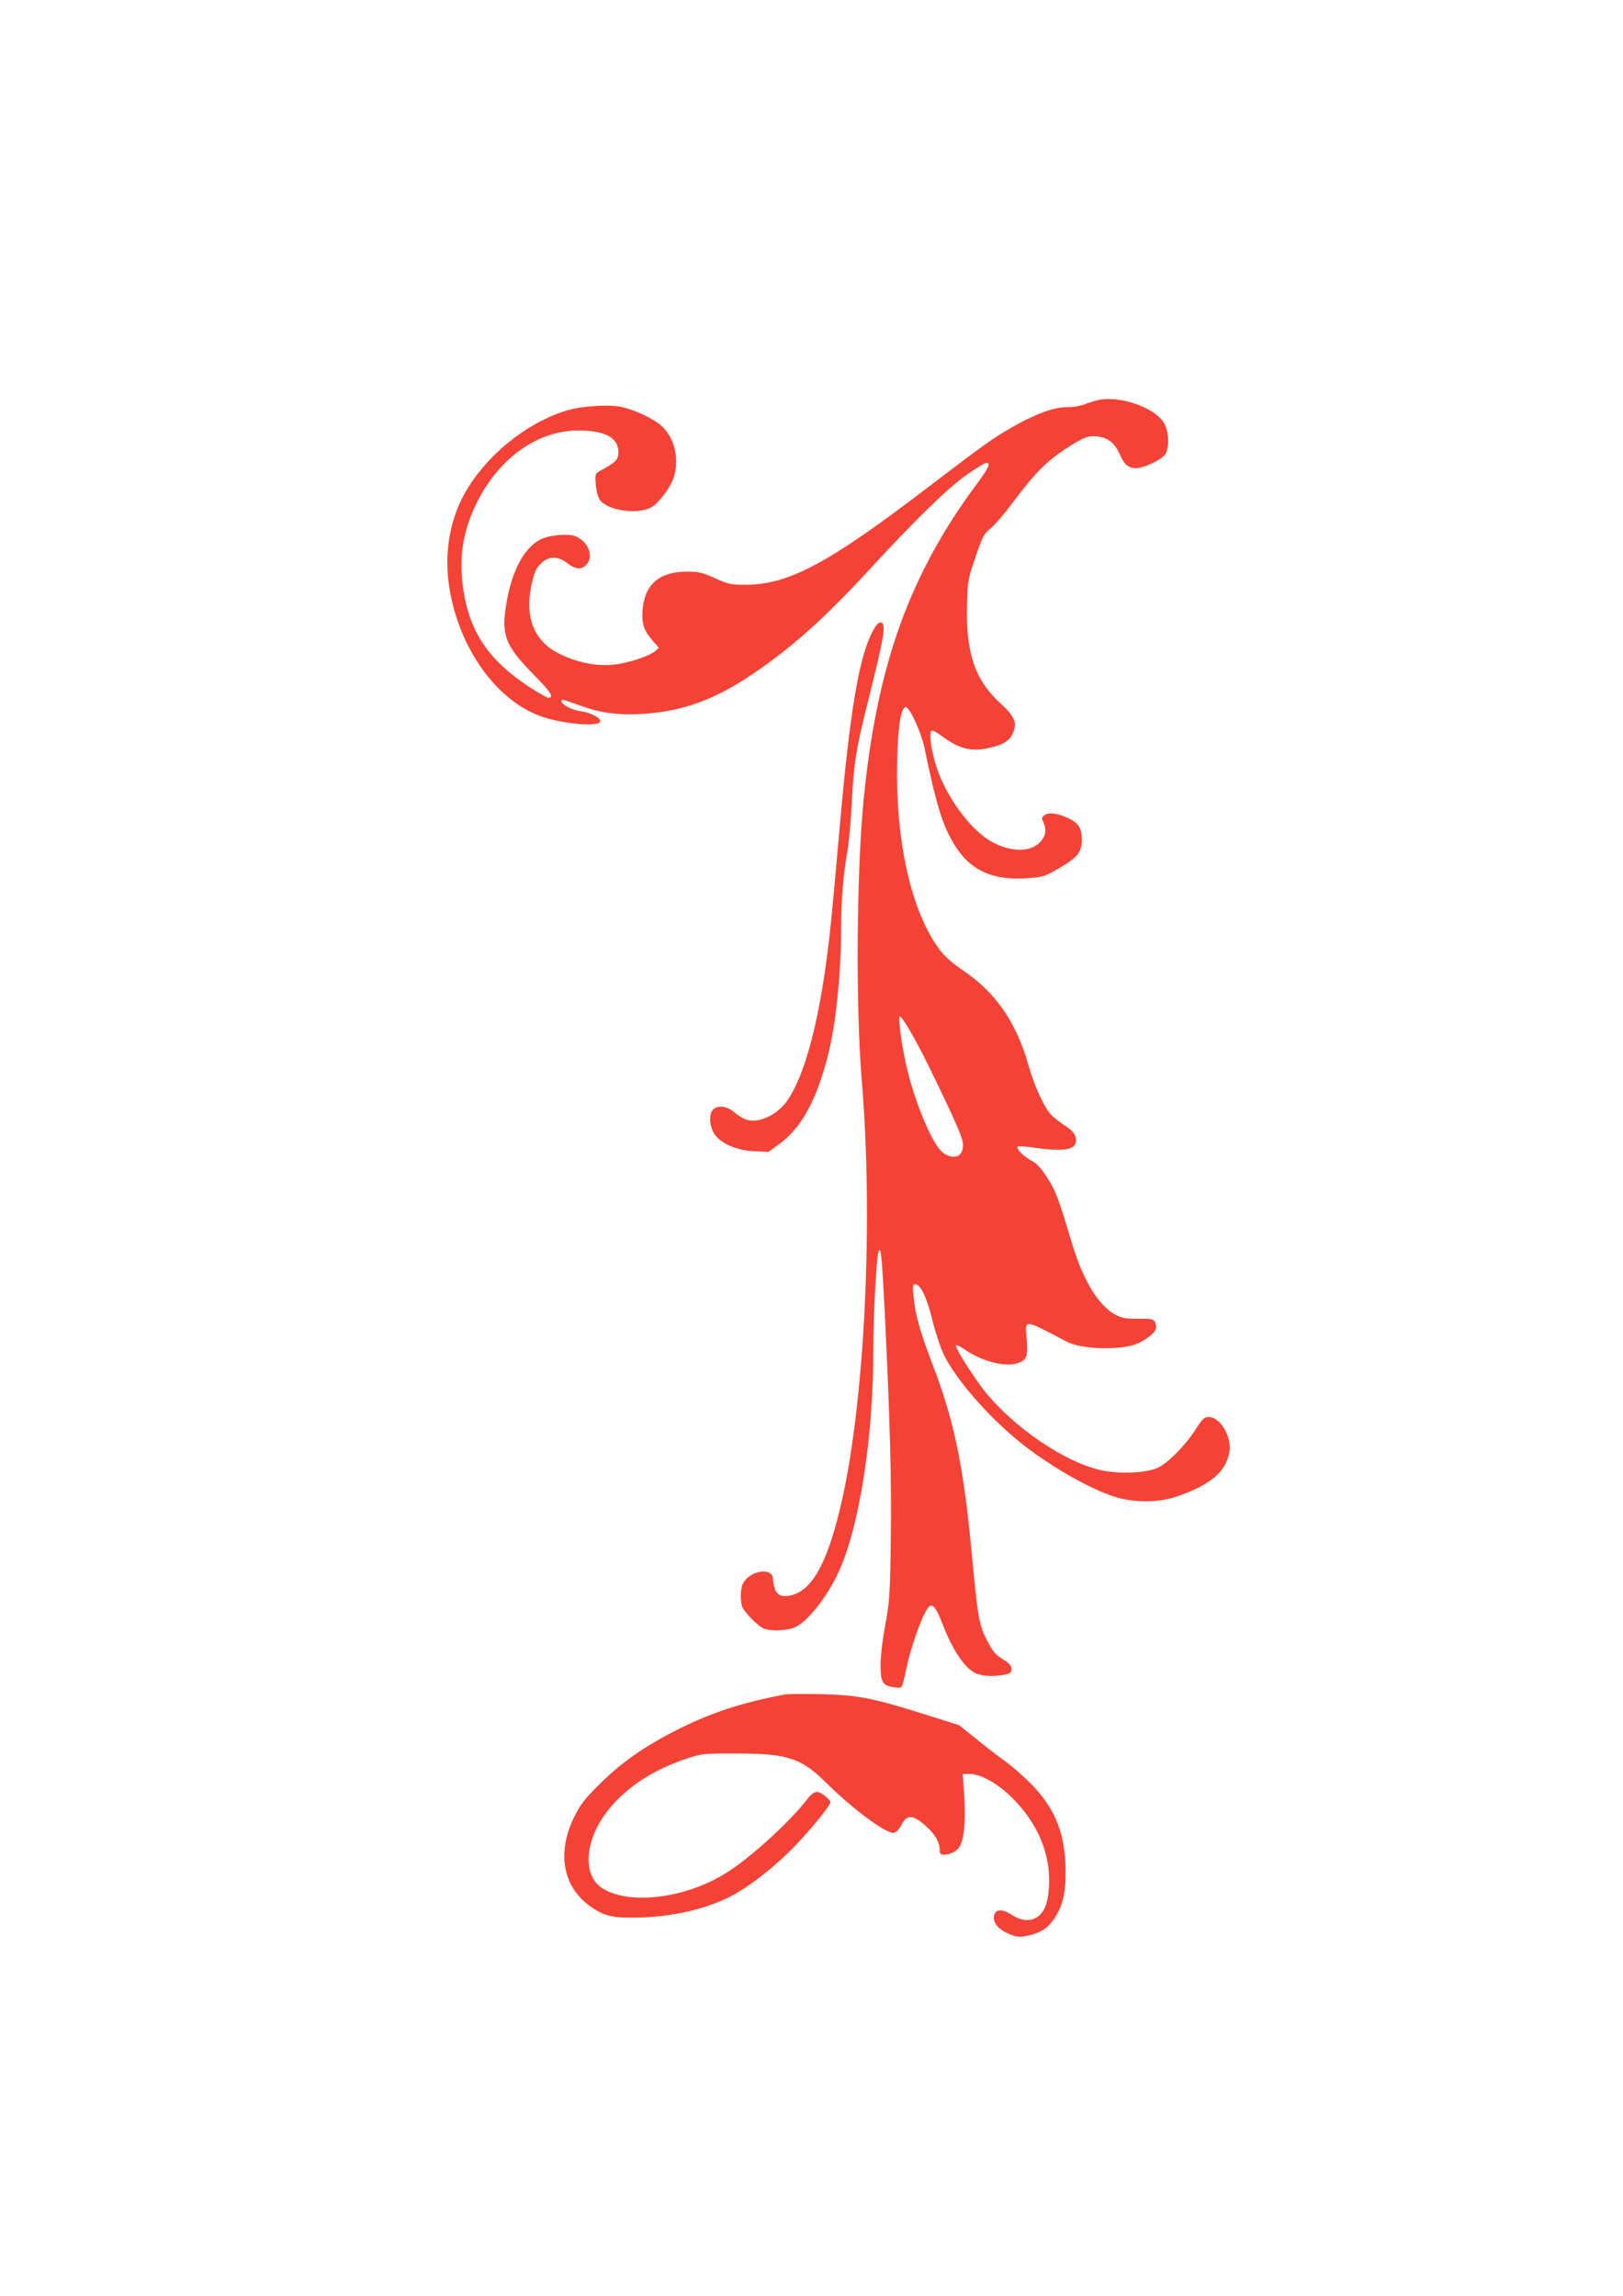 <?xml version="1.0" standalone="no"?>
<!DOCTYPE svg PUBLIC "-//W3C//DTD SVG 20010904//EN"
 "http://www.w3.org/TR/2001/REC-SVG-20010904/DTD/svg10.dtd">
<svg version="1.0" xmlns="http://www.w3.org/2000/svg"
 width="905pt" height="1280pt" viewBox="0 0 905 1280"
 preserveAspectRatio="xMidYMid meet">
<g transform="translate(0,1280) scale(0.1,-0.1)"
fill="#f44336" stroke="none">
<path d="M6125 10570 c-22 -5 -57 -16 -77 -24 -21 -9 -65 -16 -98 -16 -74 0
-175 -37 -305 -111 -109 -62 -160 -99 -480 -343 -549 -419 -769 -536 -1008
-536 -82 0 -97 3 -171 37 -72 32 -90 36 -159 36 -152 -1 -233 -72 -244 -215
-6 -74 8 -116 58 -172 l33 -38 -22 -19 c-32 -25 -119 -56 -198 -70 -109 -19
-228 2 -341 59 -138 71 -189 205 -148 388 14 62 24 85 50 111 44 44 94 45 149
3 47 -36 78 -38 106 -8 42 46 11 128 -60 158 -42 17 -146 8 -197 -18 -90 -46
-158 -172 -189 -354 -30 -177 -8 -236 147 -394 101 -102 121 -134 86 -134 -7
0 -53 26 -102 58 -238 154 -347 323 -376 580 -19 167 8 310 86 462 126 243
337 390 560 390 155 0 229 -44 223 -130 -3 -35 -16 -48 -98 -93 -32 -17 -32
-18 -28 -77 3 -39 11 -70 24 -88 44 -59 210 -83 286 -40 44 25 112 118 128
176 28 102 -2 217 -73 279 -44 39 -144 86 -216 103 -74 17 -227 7 -316 -20
-225 -71 -445 -250 -564 -461 -77 -137 -110 -309 -92 -475 38 -350 249 -667
510 -765 119 -44 328 -64 338 -32 6 18 -52 50 -105 57 -50 6 -112 38 -112 57
0 13 1 12 121 -30 106 -38 210 -50 348 -40 215 16 391 81 599 222 218 147 405
315 651 583 257 279 444 461 548 532 50 34 96 62 102 62 27 0 15 -27 -52 -118
-376 -506 -557 -1009 -631 -1757 -40 -403 -45 -1158 -11 -1565 65 -778 18
-1773 -110 -2344 -75 -332 -158 -492 -273 -527 -56 -16 -88 -6 -101 32 -6 18
-11 42 -11 55 0 73 -141 46 -171 -33 -12 -33 -11 -100 2 -126 17 -32 80 -96
111 -113 38 -20 135 -17 183 5 69 31 178 170 240 305 118 255 195 752 195
1251 0 189 17 506 29 538 13 34 19 -27 36 -373 28 -575 37 -925 32 -1245 -4
-291 -7 -333 -30 -460 -15 -80 -27 -177 -27 -226 0 -99 11 -117 78 -126 45 -6
40 -14 67 110 30 141 103 333 131 344 20 7 37 -18 70 -102 51 -133 113 -230
172 -267 36 -22 105 -28 175 -14 31 6 37 11 37 32 0 18 -12 31 -49 54 -41 25
-56 44 -89 108 -43 84 -50 121 -87 517 -44 457 -96 708 -212 1010 -73 191 -98
280 -109 384 -6 62 -4 71 10 71 29 0 64 -73 95 -200 17 -69 46 -156 65 -195
70 -140 248 -344 424 -486 175 -141 427 -282 562 -313 102 -24 217 -21 306 9
196 66 284 142 300 257 11 82 -54 188 -115 188 -26 0 -36 -9 -76 -72 -57 -87
-146 -178 -205 -209 -61 -31 -216 -39 -323 -15 -201 45 -486 239 -648 442 -59
75 -159 232 -159 251 0 8 18 1 50 -21 96 -66 224 -99 294 -76 51 17 59 37 51
136 -10 112 -22 113 225 -17 78 -41 283 -48 381 -14 49 18 106 60 114 86 3 10
1 27 -4 38 -10 17 -21 20 -93 19 -66 -1 -91 3 -124 20 -96 49 -183 190 -244
392 -78 260 -92 299 -140 373 -34 54 -60 82 -87 95 -43 23 -90 69 -79 79 3 4
44 2 89 -5 169 -24 237 -13 237 39 0 33 -17 55 -70 89 -27 18 -61 45 -75 62
-38 45 -90 162 -120 268 -69 243 -182 406 -367 531 -56 38 -102 78 -127 112
-161 215 -250 612 -238 1065 4 192 23 298 50 289 23 -7 85 -145 101 -223 66
-317 99 -427 162 -534 89 -151 215 -211 417 -196 82 6 95 11 168 53 117 68
137 97 130 188 -4 44 -24 70 -73 93 -61 28 -110 35 -133 18 -17 -12 -18 -17
-7 -40 18 -41 15 -71 -13 -105 -52 -61 -154 -65 -264 -10 -130 65 -281 275
-330 459 -24 89 -30 162 -15 167 6 2 30 -12 55 -30 92 -70 162 -89 259 -68 80
17 116 38 135 78 30 62 16 96 -70 175 -139 128 -190 280 -183 542 3 135 5 146
47 269 39 115 47 131 83 160 23 17 85 91 138 162 111 148 176 213 282 283 101
65 129 76 182 68 59 -9 92 -37 121 -101 25 -57 47 -75 92 -75 42 1 135 45 158
74 26 35 25 120 -2 173 -45 87 -244 159 -368 133z m-941 -3725 c147 -302 186
-391 186 -427 0 -65 -46 -86 -106 -49 -55 33 -150 248 -204 463 -25 97 -53
286 -44 300 9 13 88 -123 168 -287z"/>
<path d="M4867 9282 c-75 -138 -126 -434 -182 -1062 -14 -157 -32 -361 -41
-455 -50 -556 -137 -929 -254 -1101 -57 -82 -165 -131 -234 -104 -16 6 -44 24
-63 40 -38 34 -91 40 -117 14 -24 -23 -20 -94 7 -135 35 -54 122 -92 221 -97
l81 -4 62 45 c124 92 207 245 272 502 42 170 71 449 71 695 0 159 12 304 36
440 8 47 19 168 24 270 11 218 23 293 95 580 90 360 99 420 62 420 -8 0 -26
-21 -40 -48z"/>
<path d="M4380 3354 c-247 -47 -414 -102 -607 -199 -184 -94 -310 -182 -434
-306 -79 -78 -103 -110 -138 -180 -98 -200 -62 -392 95 -500 74 -51 117 -61
242 -60 204 1 406 48 552 127 100 55 236 162 341 271 92 95 199 227 199 245 0
17 -53 58 -75 58 -14 0 -33 -14 -51 -37 -89 -120 -323 -334 -455 -415 -224
-140 -530 -180 -684 -89 -132 76 -103 305 60 479 102 110 235 191 405 248 82
27 92 29 275 28 290 0 363 -25 506 -167 142 -141 331 -281 372 -275 14 2 30
18 43 43 30 60 64 59 133 -2 55 -48 81 -92 81 -138 0 -20 5 -25 26 -25 30 0
64 17 81 39 30 39 40 158 28 314 l-7 97 39 0 c63 0 158 -54 239 -135 163 -163
232 -365 194 -566 -21 -108 -106 -145 -197 -85 -56 37 -97 33 -101 -10 -4 -38
32 -76 94 -100 38 -14 53 -15 97 -5 72 16 112 43 148 98 46 73 62 143 61 258
-2 208 -53 342 -183 480 -43 44 -114 108 -160 140 -45 33 -120 91 -166 129
l-85 68 -206 65 c-285 89 -361 103 -567 108 -93 2 -181 1 -195 -1z"/>
</g>
</svg>
